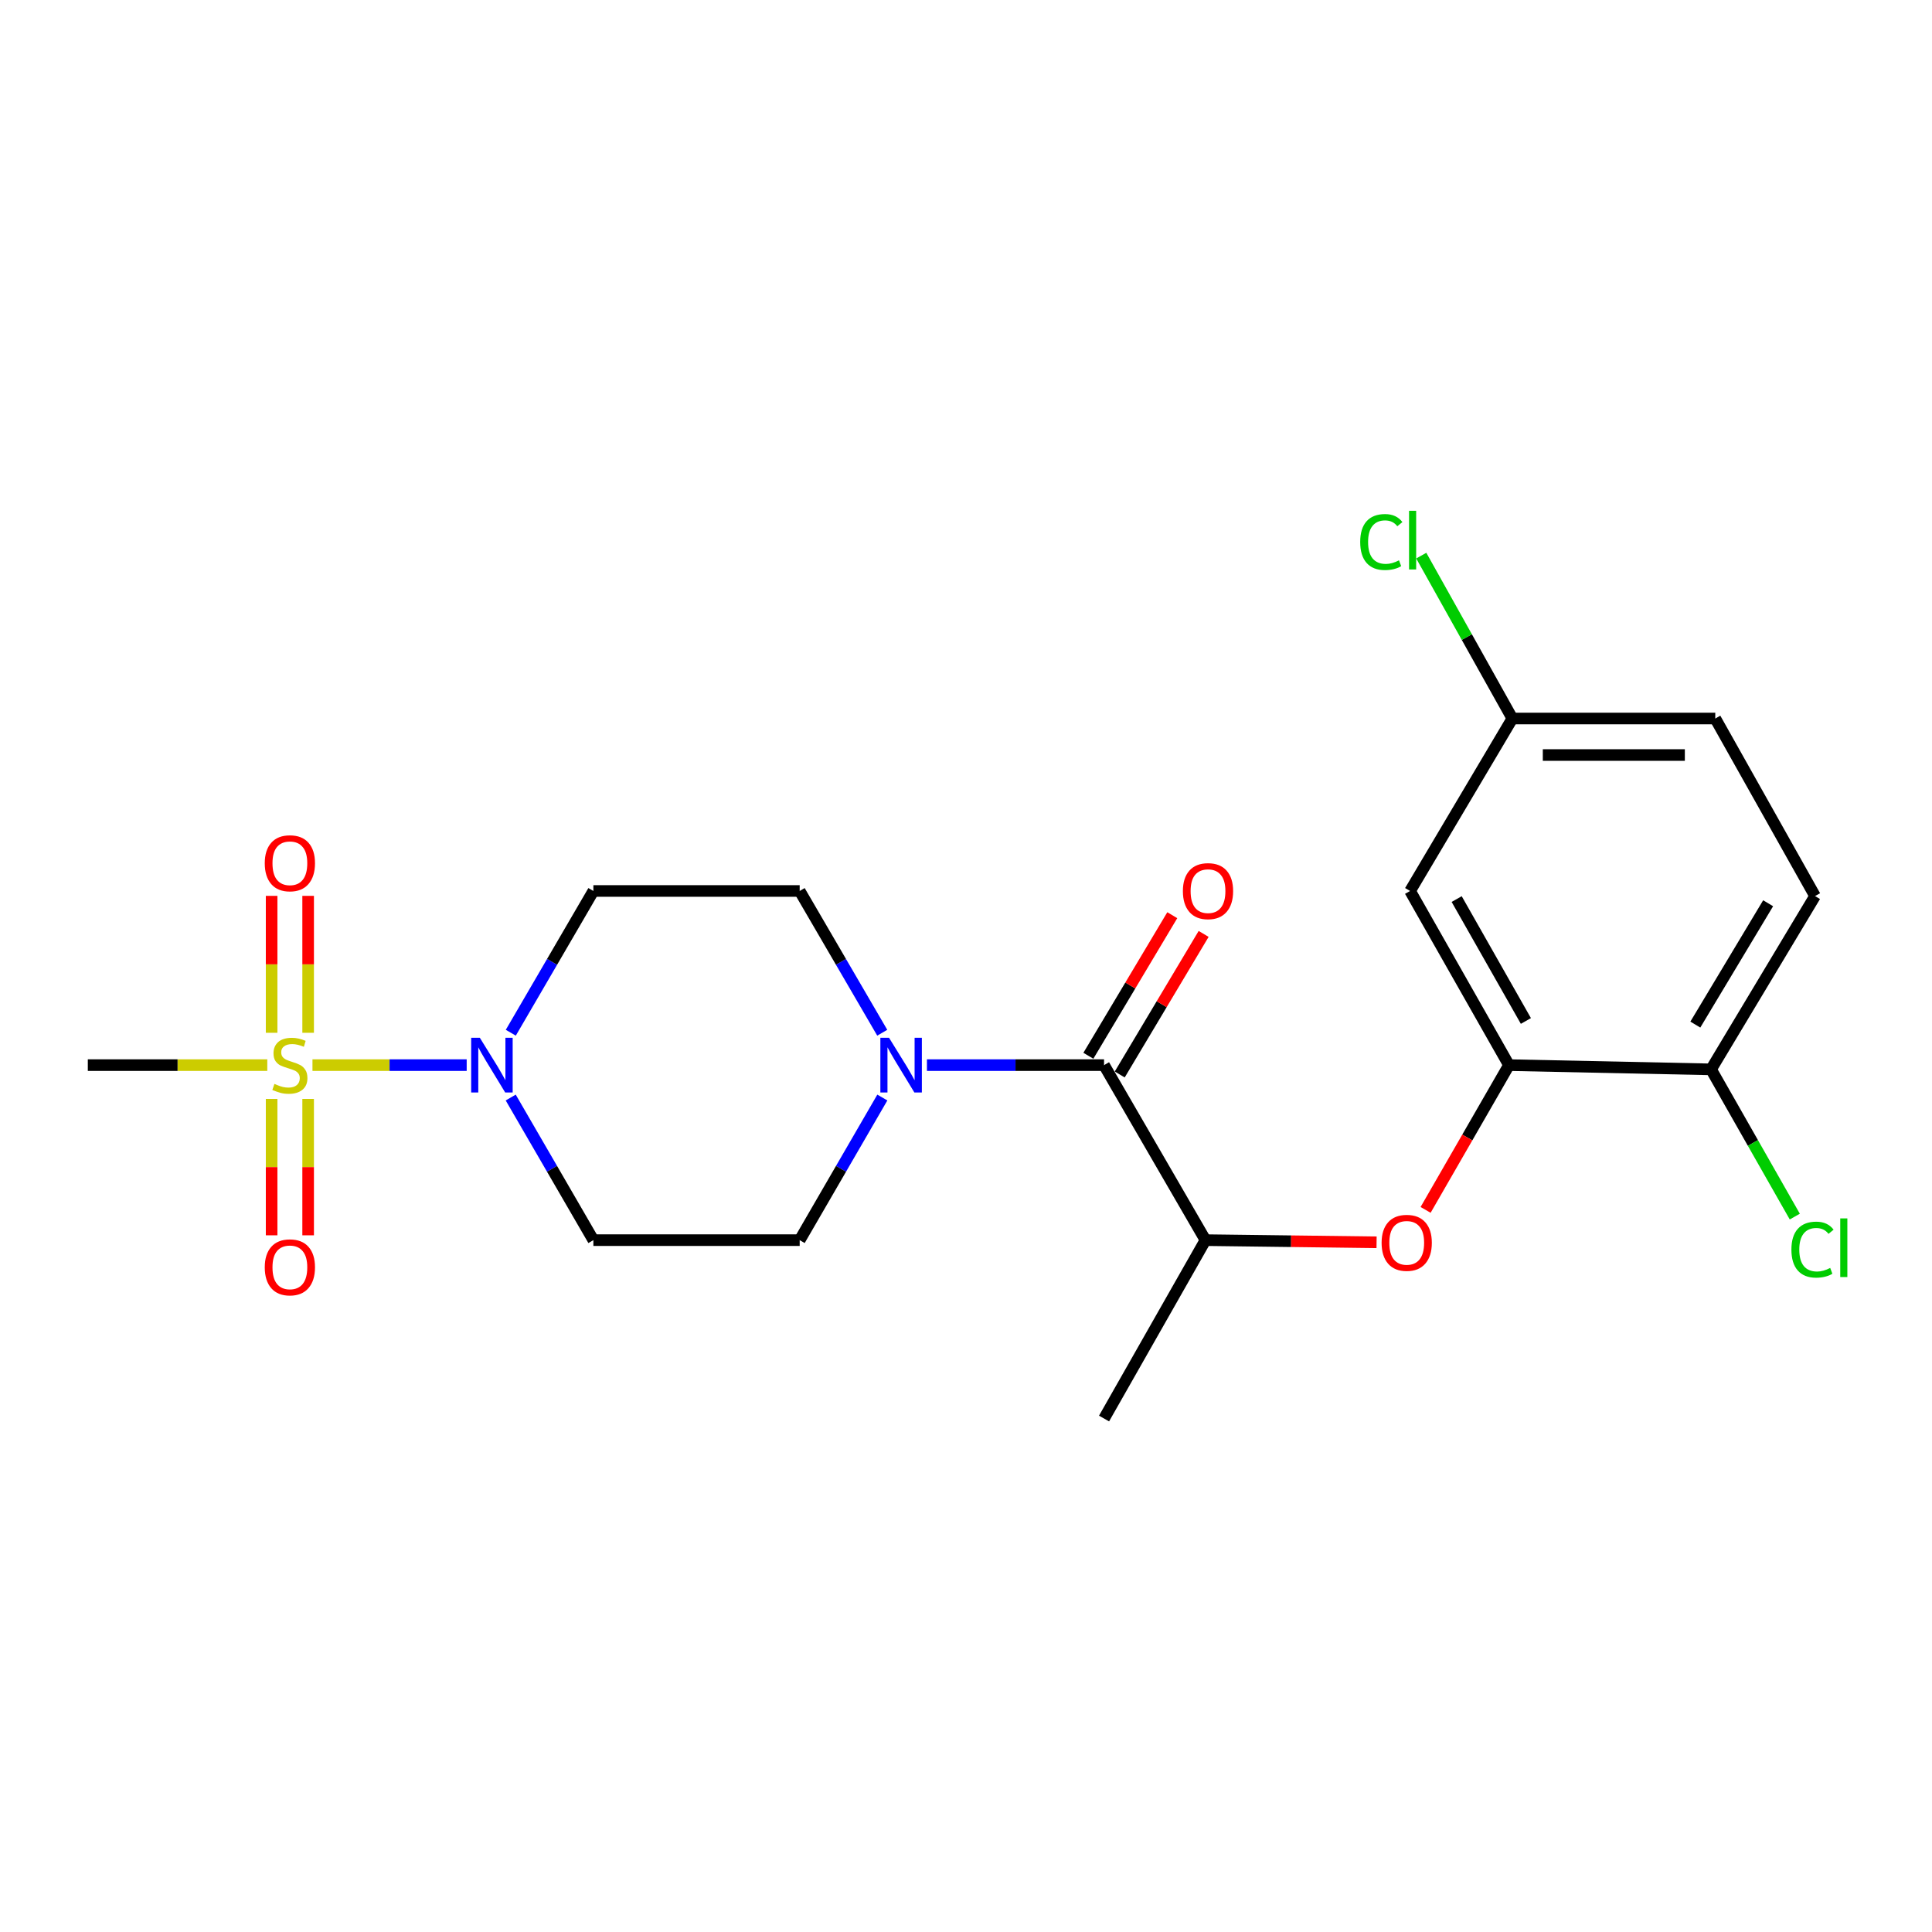 <?xml version='1.0' encoding='iso-8859-1'?>
<svg version='1.1' baseProfile='full'
              xmlns='http://www.w3.org/2000/svg'
                      xmlns:rdkit='http://www.rdkit.org/xml'
                      xmlns:xlink='http://www.w3.org/1999/xlink'
                  xml:space='preserve'
width='1000px' height='1000px' viewBox='0 0 1000 1000'>
<!-- END OF HEADER -->
<rect style='opacity:1.0;fill:#FFFFFF;stroke:none' width='1000' height='1000' x='0' y='0'> </rect>
<path class='bond-0' d='M 161.736,551.305 L 201.646,551.305' style='fill:none;fill-rule:evenodd;stroke:#CCCC00;stroke-width:6px;stroke-linecap:butt;stroke-linejoin:miter;stroke-opacity:1' />
<path class='bond-0' d='M 201.646,551.305 L 241.556,551.305' style='fill:none;fill-rule:evenodd;stroke:#0000FF;stroke-width:6px;stroke-linecap:butt;stroke-linejoin:miter;stroke-opacity:1' />
<path class='bond-9' d='M 159.492,534.571 L 159.492,499.133' style='fill:none;fill-rule:evenodd;stroke:#CCCC00;stroke-width:6px;stroke-linecap:butt;stroke-linejoin:miter;stroke-opacity:1' />
<path class='bond-9' d='M 159.492,499.133 L 159.492,463.695' style='fill:none;fill-rule:evenodd;stroke:#FF0000;stroke-width:6px;stroke-linecap:butt;stroke-linejoin:miter;stroke-opacity:1' />
<path class='bond-9' d='M 140.591,534.571 L 140.591,499.133' style='fill:none;fill-rule:evenodd;stroke:#CCCC00;stroke-width:6px;stroke-linecap:butt;stroke-linejoin:miter;stroke-opacity:1' />
<path class='bond-9' d='M 140.591,499.133 L 140.591,463.695' style='fill:none;fill-rule:evenodd;stroke:#FF0000;stroke-width:6px;stroke-linecap:butt;stroke-linejoin:miter;stroke-opacity:1' />
<path class='bond-10' d='M 140.591,568.8 L 140.591,604.098' style='fill:none;fill-rule:evenodd;stroke:#CCCC00;stroke-width:6px;stroke-linecap:butt;stroke-linejoin:miter;stroke-opacity:1' />
<path class='bond-10' d='M 140.591,604.098 L 140.591,639.395' style='fill:none;fill-rule:evenodd;stroke:#FF0000;stroke-width:6px;stroke-linecap:butt;stroke-linejoin:miter;stroke-opacity:1' />
<path class='bond-10' d='M 159.492,568.8 L 159.492,604.098' style='fill:none;fill-rule:evenodd;stroke:#CCCC00;stroke-width:6px;stroke-linecap:butt;stroke-linejoin:miter;stroke-opacity:1' />
<path class='bond-10' d='M 159.492,604.098 L 159.492,639.395' style='fill:none;fill-rule:evenodd;stroke:#FF0000;stroke-width:6px;stroke-linecap:butt;stroke-linejoin:miter;stroke-opacity:1' />
<path class='bond-17' d='M 138.347,551.305 L 91.901,551.305' style='fill:none;fill-rule:evenodd;stroke:#CCCC00;stroke-width:6px;stroke-linecap:butt;stroke-linejoin:miter;stroke-opacity:1' />
<path class='bond-17' d='M 91.901,551.305 L 45.455,551.305' style='fill:none;fill-rule:evenodd;stroke:#000000;stroke-width:6px;stroke-linecap:butt;stroke-linejoin:miter;stroke-opacity:1' />
<path class='bond-6' d='M 264.344,568.083 L 285.738,604.989' style='fill:none;fill-rule:evenodd;stroke:#0000FF;stroke-width:6px;stroke-linecap:butt;stroke-linejoin:miter;stroke-opacity:1' />
<path class='bond-6' d='M 285.738,604.989 L 307.132,641.895' style='fill:none;fill-rule:evenodd;stroke:#000000;stroke-width:6px;stroke-linecap:butt;stroke-linejoin:miter;stroke-opacity:1' />
<path class='bond-7' d='M 264.387,534.537 L 285.759,497.852' style='fill:none;fill-rule:evenodd;stroke:#0000FF;stroke-width:6px;stroke-linecap:butt;stroke-linejoin:miter;stroke-opacity:1' />
<path class='bond-7' d='M 285.759,497.852 L 307.132,461.167' style='fill:none;fill-rule:evenodd;stroke:#000000;stroke-width:6px;stroke-linecap:butt;stroke-linejoin:miter;stroke-opacity:1' />
<path class='bond-1' d='M 571.455,551.305 L 525.619,551.305' style='fill:none;fill-rule:evenodd;stroke:#000000;stroke-width:6px;stroke-linecap:butt;stroke-linejoin:miter;stroke-opacity:1' />
<path class='bond-1' d='M 525.619,551.305 L 479.783,551.305' style='fill:none;fill-rule:evenodd;stroke:#0000FF;stroke-width:6px;stroke-linecap:butt;stroke-linejoin:miter;stroke-opacity:1' />
<path class='bond-5' d='M 571.455,551.305 L 623.948,641.895' style='fill:none;fill-rule:evenodd;stroke:#000000;stroke-width:6px;stroke-linecap:butt;stroke-linejoin:miter;stroke-opacity:1' />
<path class='bond-14' d='M 579.57,556.149 L 601.284,519.773' style='fill:none;fill-rule:evenodd;stroke:#000000;stroke-width:6px;stroke-linecap:butt;stroke-linejoin:miter;stroke-opacity:1' />
<path class='bond-14' d='M 601.284,519.773 L 622.999,483.396' style='fill:none;fill-rule:evenodd;stroke:#FF0000;stroke-width:6px;stroke-linecap:butt;stroke-linejoin:miter;stroke-opacity:1' />
<path class='bond-14' d='M 563.341,546.461 L 585.055,510.085' style='fill:none;fill-rule:evenodd;stroke:#000000;stroke-width:6px;stroke-linecap:butt;stroke-linejoin:miter;stroke-opacity:1' />
<path class='bond-14' d='M 585.055,510.085 L 606.769,473.708' style='fill:none;fill-rule:evenodd;stroke:#FF0000;stroke-width:6px;stroke-linecap:butt;stroke-linejoin:miter;stroke-opacity:1' />
<path class='bond-2' d='M 456.65,534.538 L 435.282,497.852' style='fill:none;fill-rule:evenodd;stroke:#0000FF;stroke-width:6px;stroke-linecap:butt;stroke-linejoin:miter;stroke-opacity:1' />
<path class='bond-2' d='M 435.282,497.852 L 413.913,461.167' style='fill:none;fill-rule:evenodd;stroke:#000000;stroke-width:6px;stroke-linecap:butt;stroke-linejoin:miter;stroke-opacity:1' />
<path class='bond-22' d='M 456.693,568.083 L 435.303,604.989' style='fill:none;fill-rule:evenodd;stroke:#0000FF;stroke-width:6px;stroke-linecap:butt;stroke-linejoin:miter;stroke-opacity:1' />
<path class='bond-22' d='M 435.303,604.989 L 413.913,641.895' style='fill:none;fill-rule:evenodd;stroke:#000000;stroke-width:6px;stroke-linecap:butt;stroke-linejoin:miter;stroke-opacity:1' />
<path class='bond-3' d='M 781.039,551.305 L 759.464,588.771' style='fill:none;fill-rule:evenodd;stroke:#000000;stroke-width:6px;stroke-linecap:butt;stroke-linejoin:miter;stroke-opacity:1' />
<path class='bond-3' d='M 759.464,588.771 L 737.889,626.236' style='fill:none;fill-rule:evenodd;stroke:#FF0000;stroke-width:6px;stroke-linecap:butt;stroke-linejoin:miter;stroke-opacity:1' />
<path class='bond-8' d='M 781.039,551.305 L 729.858,461.167' style='fill:none;fill-rule:evenodd;stroke:#000000;stroke-width:6px;stroke-linecap:butt;stroke-linejoin:miter;stroke-opacity:1' />
<path class='bond-8' d='M 789.798,528.452 L 753.972,465.355' style='fill:none;fill-rule:evenodd;stroke:#000000;stroke-width:6px;stroke-linecap:butt;stroke-linejoin:miter;stroke-opacity:1' />
<path class='bond-13' d='M 781.039,551.305 L 885.636,553.5' style='fill:none;fill-rule:evenodd;stroke:#000000;stroke-width:6px;stroke-linecap:butt;stroke-linejoin:miter;stroke-opacity:1' />
<path class='bond-4' d='M 712.511,643.011 L 668.23,642.453' style='fill:none;fill-rule:evenodd;stroke:#FF0000;stroke-width:6px;stroke-linecap:butt;stroke-linejoin:miter;stroke-opacity:1' />
<path class='bond-4' d='M 668.23,642.453 L 623.948,641.895' style='fill:none;fill-rule:evenodd;stroke:#000000;stroke-width:6px;stroke-linecap:butt;stroke-linejoin:miter;stroke-opacity:1' />
<path class='bond-21' d='M 623.948,641.895 L 571.455,734.228' style='fill:none;fill-rule:evenodd;stroke:#000000;stroke-width:6px;stroke-linecap:butt;stroke-linejoin:miter;stroke-opacity:1' />
<path class='bond-11' d='M 307.132,641.895 L 413.913,641.895' style='fill:none;fill-rule:evenodd;stroke:#000000;stroke-width:6px;stroke-linecap:butt;stroke-linejoin:miter;stroke-opacity:1' />
<path class='bond-12' d='M 307.132,461.167 L 413.913,461.167' style='fill:none;fill-rule:evenodd;stroke:#000000;stroke-width:6px;stroke-linecap:butt;stroke-linejoin:miter;stroke-opacity:1' />
<path class='bond-16' d='M 729.858,461.167 L 782.803,371.901' style='fill:none;fill-rule:evenodd;stroke:#000000;stroke-width:6px;stroke-linecap:butt;stroke-linejoin:miter;stroke-opacity:1' />
<path class='bond-15' d='M 885.636,553.5 L 939.463,463.793' style='fill:none;fill-rule:evenodd;stroke:#000000;stroke-width:6px;stroke-linecap:butt;stroke-linejoin:miter;stroke-opacity:1' />
<path class='bond-15' d='M 877.503,530.319 L 915.181,467.524' style='fill:none;fill-rule:evenodd;stroke:#000000;stroke-width:6px;stroke-linecap:butt;stroke-linejoin:miter;stroke-opacity:1' />
<path class='bond-18' d='M 885.636,553.5 L 907.31,591.603' style='fill:none;fill-rule:evenodd;stroke:#000000;stroke-width:6px;stroke-linecap:butt;stroke-linejoin:miter;stroke-opacity:1' />
<path class='bond-18' d='M 907.31,591.603 L 928.984,629.707' style='fill:none;fill-rule:evenodd;stroke:#00CC00;stroke-width:6px;stroke-linecap:butt;stroke-linejoin:miter;stroke-opacity:1' />
<path class='bond-19' d='M 939.463,463.793 L 887.82,371.901' style='fill:none;fill-rule:evenodd;stroke:#000000;stroke-width:6px;stroke-linecap:butt;stroke-linejoin:miter;stroke-opacity:1' />
<path class='bond-20' d='M 782.803,371.901 L 759.224,329.744' style='fill:none;fill-rule:evenodd;stroke:#000000;stroke-width:6px;stroke-linecap:butt;stroke-linejoin:miter;stroke-opacity:1' />
<path class='bond-20' d='M 759.224,329.744 L 735.645,287.587' style='fill:none;fill-rule:evenodd;stroke:#00CC00;stroke-width:6px;stroke-linecap:butt;stroke-linejoin:miter;stroke-opacity:1' />
<path class='bond-23' d='M 782.803,371.901 L 887.82,371.901' style='fill:none;fill-rule:evenodd;stroke:#000000;stroke-width:6px;stroke-linecap:butt;stroke-linejoin:miter;stroke-opacity:1' />
<path class='bond-23' d='M 798.556,390.802 L 872.068,390.802' style='fill:none;fill-rule:evenodd;stroke:#000000;stroke-width:6px;stroke-linecap:butt;stroke-linejoin:miter;stroke-opacity:1' />
<path  class='atom-0' d='M 142.041 561.025
Q 142.361 561.145, 143.681 561.705
Q 145.001 562.265, 146.441 562.625
Q 147.921 562.945, 149.361 562.945
Q 152.041 562.945, 153.601 561.665
Q 155.161 560.345, 155.161 558.065
Q 155.161 556.505, 154.361 555.545
Q 153.601 554.585, 152.401 554.065
Q 151.201 553.545, 149.201 552.945
Q 146.681 552.185, 145.161 551.465
Q 143.681 550.745, 142.601 549.225
Q 141.561 547.705, 141.561 545.145
Q 141.561 541.585, 143.961 539.385
Q 146.401 537.185, 151.201 537.185
Q 154.481 537.185, 158.201 538.745
L 157.281 541.825
Q 153.881 540.425, 151.321 540.425
Q 148.561 540.425, 147.041 541.585
Q 145.521 542.705, 145.561 544.665
Q 145.561 546.185, 146.321 547.105
Q 147.121 548.025, 148.241 548.545
Q 149.401 549.065, 151.321 549.665
Q 153.881 550.465, 155.401 551.265
Q 156.921 552.065, 158.001 553.705
Q 159.121 555.305, 159.121 558.065
Q 159.121 561.985, 156.481 564.105
Q 153.881 566.185, 149.521 566.185
Q 147.001 566.185, 145.081 565.625
Q 143.201 565.105, 140.961 564.185
L 142.041 561.025
' fill='#CCCC00'/>
<path  class='atom-1' d='M 248.358 537.145
L 257.638 552.145
Q 258.558 553.625, 260.038 556.305
Q 261.518 558.985, 261.598 559.145
L 261.598 537.145
L 265.358 537.145
L 265.358 565.465
L 261.478 565.465
L 251.518 549.065
Q 250.358 547.145, 249.118 544.945
Q 247.918 542.745, 247.558 542.065
L 247.558 565.465
L 243.878 565.465
L 243.878 537.145
L 248.358 537.145
' fill='#0000FF'/>
<path  class='atom-3' d='M 460.157 537.145
L 469.437 552.145
Q 470.357 553.625, 471.837 556.305
Q 473.317 558.985, 473.397 559.145
L 473.397 537.145
L 477.157 537.145
L 477.157 565.465
L 473.277 565.465
L 463.317 549.065
Q 462.157 547.145, 460.917 544.945
Q 459.717 542.745, 459.357 542.065
L 459.357 565.465
L 455.677 565.465
L 455.677 537.145
L 460.157 537.145
' fill='#0000FF'/>
<path  class='atom-5' d='M 715.115 643.288
Q 715.115 636.488, 718.475 632.688
Q 721.835 628.888, 728.115 628.888
Q 734.395 628.888, 737.755 632.688
Q 741.115 636.488, 741.115 643.288
Q 741.115 650.168, 737.715 654.088
Q 734.315 657.968, 728.115 657.968
Q 721.875 657.968, 718.475 654.088
Q 715.115 650.208, 715.115 643.288
M 728.115 654.768
Q 732.435 654.768, 734.755 651.888
Q 737.115 648.968, 737.115 643.288
Q 737.115 637.728, 734.755 634.928
Q 732.435 632.088, 728.115 632.088
Q 723.795 632.088, 721.435 634.888
Q 719.115 637.688, 719.115 643.288
Q 719.115 649.008, 721.435 651.888
Q 723.795 654.768, 728.115 654.768
' fill='#FF0000'/>
<path  class='atom-10' d='M 137.041 446.819
Q 137.041 440.019, 140.401 436.219
Q 143.761 432.419, 150.041 432.419
Q 156.321 432.419, 159.681 436.219
Q 163.041 440.019, 163.041 446.819
Q 163.041 453.699, 159.641 457.619
Q 156.241 461.499, 150.041 461.499
Q 143.801 461.499, 140.401 457.619
Q 137.041 453.739, 137.041 446.819
M 150.041 458.299
Q 154.361 458.299, 156.681 455.419
Q 159.041 452.499, 159.041 446.819
Q 159.041 441.259, 156.681 438.459
Q 154.361 435.619, 150.041 435.619
Q 145.721 435.619, 143.361 438.419
Q 141.041 441.219, 141.041 446.819
Q 141.041 452.539, 143.361 455.419
Q 145.721 458.299, 150.041 458.299
' fill='#FF0000'/>
<path  class='atom-11' d='M 137.041 655.972
Q 137.041 649.172, 140.401 645.372
Q 143.761 641.572, 150.041 641.572
Q 156.321 641.572, 159.681 645.372
Q 163.041 649.172, 163.041 655.972
Q 163.041 662.852, 159.641 666.772
Q 156.241 670.652, 150.041 670.652
Q 143.801 670.652, 140.401 666.772
Q 137.041 662.892, 137.041 655.972
M 150.041 667.452
Q 154.361 667.452, 156.681 664.572
Q 159.041 661.652, 159.041 655.972
Q 159.041 650.412, 156.681 647.612
Q 154.361 644.772, 150.041 644.772
Q 145.721 644.772, 143.361 647.572
Q 141.041 650.372, 141.041 655.972
Q 141.041 661.692, 143.361 664.572
Q 145.721 667.452, 150.041 667.452
' fill='#FF0000'/>
<path  class='atom-15' d='M 612.261 461.247
Q 612.261 454.447, 615.621 450.647
Q 618.981 446.847, 625.261 446.847
Q 631.541 446.847, 634.901 450.647
Q 638.261 454.447, 638.261 461.247
Q 638.261 468.127, 634.861 472.047
Q 631.461 475.927, 625.261 475.927
Q 619.021 475.927, 615.621 472.047
Q 612.261 468.167, 612.261 461.247
M 625.261 472.727
Q 629.581 472.727, 631.901 469.847
Q 634.261 466.927, 634.261 461.247
Q 634.261 455.687, 631.901 452.887
Q 629.581 450.047, 625.261 450.047
Q 620.941 450.047, 618.581 452.847
Q 616.261 455.647, 616.261 461.247
Q 616.261 466.967, 618.581 469.847
Q 620.941 472.727, 625.261 472.727
' fill='#FF0000'/>
<path  class='atom-19' d='M 927.23 646.802
Q 927.23 639.762, 930.51 636.082
Q 933.83 632.362, 940.11 632.362
Q 945.95 632.362, 949.07 636.482
L 946.43 638.642
Q 944.15 635.642, 940.11 635.642
Q 935.83 635.642, 933.55 638.522
Q 931.31 641.362, 931.31 646.802
Q 931.31 652.402, 933.63 655.282
Q 935.99 658.162, 940.55 658.162
Q 943.67 658.162, 947.31 656.282
L 948.43 659.282
Q 946.95 660.242, 944.71 660.802
Q 942.47 661.362, 939.99 661.362
Q 933.83 661.362, 930.51 657.602
Q 927.23 653.842, 927.23 646.802
' fill='#00CC00'/>
<path  class='atom-19' d='M 952.51 630.642
L 956.19 630.642
L 956.19 661.002
L 952.51 661.002
L 952.51 630.642
' fill='#00CC00'/>
<path  class='atom-21' d='M 704.041 280.548
Q 704.041 273.508, 707.321 269.828
Q 710.641 266.108, 716.921 266.108
Q 722.761 266.108, 725.881 270.228
L 723.241 272.388
Q 720.961 269.388, 716.921 269.388
Q 712.641 269.388, 710.361 272.268
Q 708.121 275.108, 708.121 280.548
Q 708.121 286.148, 710.441 289.028
Q 712.801 291.908, 717.361 291.908
Q 720.481 291.908, 724.121 290.028
L 725.241 293.028
Q 723.761 293.988, 721.521 294.548
Q 719.281 295.108, 716.801 295.108
Q 710.641 295.108, 707.321 291.348
Q 704.041 287.588, 704.041 280.548
' fill='#00CC00'/>
<path  class='atom-21' d='M 729.321 264.388
L 733.001 264.388
L 733.001 294.748
L 729.321 294.748
L 729.321 264.388
' fill='#00CC00'/>
</svg>
